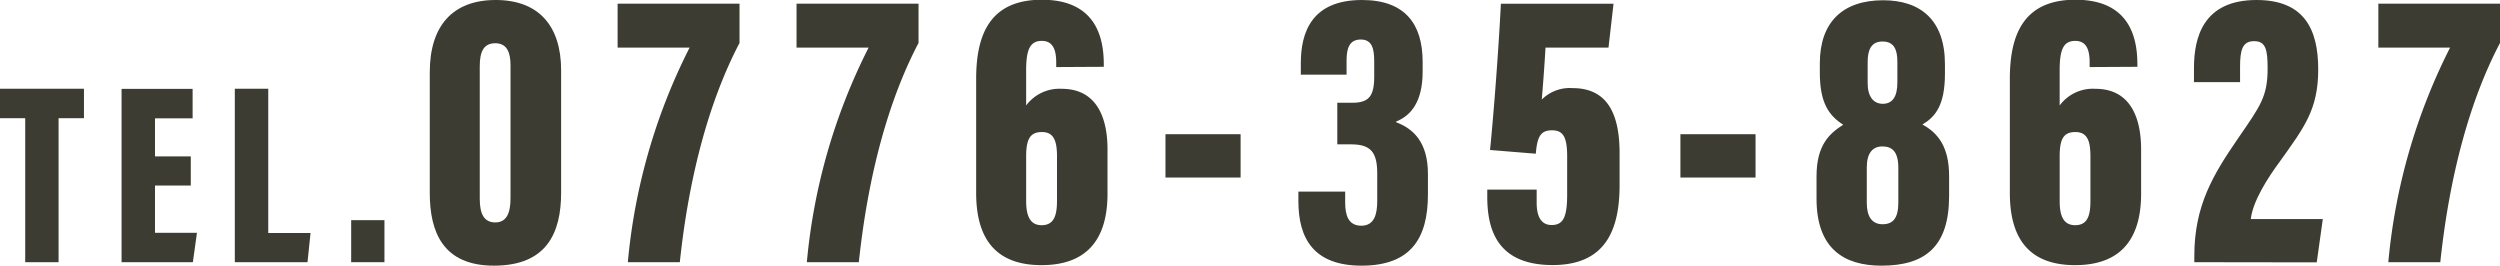 <svg xmlns="http://www.w3.org/2000/svg" viewBox="0 0 288.53 30.66"><defs><style>.cls-1{fill:#3c3c32;}</style></defs><g id="レイヤー_2" data-name="レイヤー 2"><g id="footer"><path class="cls-1" d="M3.07,22.53H.16v-3.4H9.85v3.4H6.92V39.15H3.07Z" transform="translate(-0.16 -8.89)"/><path class="cls-1" d="M22.18,30.3H18.05v5.46h4.84l-.47,3.39H14.19v-20h8.2v3.4H18.05v4.39h4.13Z" transform="translate(-0.16 -8.89)"/><path class="cls-1" d="M27.26,19.13h3.86V35.78H36l-.35,3.37H27.26Z" transform="translate(-0.16 -8.89)"/><path class="cls-1" d="M40.69,39.15V34.3h3.84v4.85Z" transform="translate(-0.16 -8.89)"/><path class="cls-1" d="M64.92,17V31.13c0,4.65-1.67,8.42-7.75,8.42-5.9,0-7.41-3.9-7.41-8.39V17.24c0-5.38,2.65-8.35,7.61-8.35S64.92,11.88,64.92,17Zm-9.39-.47V31.84c0,1.73.49,2.72,1.79,2.72s1.76-1.06,1.76-2.81V16.43c0-1.49-.41-2.55-1.76-2.55S55.53,14.87,55.53,16.52Z" transform="translate(-0.16 -8.89)"/><path class="cls-1" d="M85.51,9.31v4.54c-3.48,6.63-5.84,15.34-6.89,25.3h-6a68.4,68.4,0,0,1,7.13-24.77H71.44V9.31Z" transform="translate(-0.16 -8.89)"/><path class="cls-1" d="M106.17,9.31v4.54c-3.49,6.63-5.84,15.34-6.89,25.3h-6a68.4,68.4,0,0,1,7.13-24.77H92.09V9.31Z" transform="translate(-0.16 -8.89)"/><path class="cls-1" d="M122.06,16.63v-.51c0-1.35-.3-2.51-1.66-2.51s-1.81,1-1.81,3.38v4.07a4.79,4.79,0,0,1,4.12-1.92c3.85,0,5.27,3.06,5.27,7v5.11c0,4.62-1.84,8.24-7.62,8.24-6,0-7.54-3.94-7.54-8.34V18c0-5.06,1.55-9.14,7.58-9.14,6.44,0,7.15,4.67,7.15,7.48v.26Zm.09,15.44V26.91c0-1.78-.39-2.78-1.73-2.78s-1.83.76-1.83,2.81v5.13c0,1.58.36,2.81,1.79,2.81S122.15,33.74,122.15,32.07Z" transform="translate(-0.16 -8.89)"/><path class="cls-1" d="M143.34,24.38v5h-8.67v-5Z" transform="translate(-0.16 -8.89)"/><path class="cls-1" d="M150.29,17.51V16.19c0-3.57,1.25-7.3,7.06-7.3,5,0,7,2.81,7,7.14v1.13c0,3.45-1.33,5.06-3.06,5.76V23c1.94.72,3.67,2.27,3.67,5.95v2.38c0,5-1.92,8.22-7.66,8.22-5.57,0-7.29-3.2-7.29-7.44V31h5.4v1.27c0,1.43.35,2.67,1.86,2.67s1.84-1.33,1.84-2.87V28.91c0-2.41-.72-3.36-3-3.36h-1.61v-4.8h1.7c1.89,0,2.56-.69,2.56-3V16c0-1.43-.21-2.55-1.55-2.55s-1.64,1.05-1.64,2.44v1.62Z" transform="translate(-0.16 -8.89)"/><path class="cls-1" d="M185.8,14.38h-7.27c-.11,2-.31,4.58-.43,6a4.57,4.57,0,0,1,3.56-1.32c3.91,0,5.42,2.82,5.42,7.51v3.67c0,5.07-1.54,9.24-7.72,9.24s-7.55-3.8-7.55-7.85v-.86h5.7v1.52c0,1.28.34,2.57,1.73,2.57s1.79-1,1.79-3.56V27c0-2.26-.43-3.07-1.75-3.07s-1.71.74-1.87,2.7l-5.28-.43c.45-4.5,1-11.82,1.25-16.88h13Z" transform="translate(-0.16 -8.89)"/><path class="cls-1" d="M202.77,24.38v5H194.1v-5Z" transform="translate(-0.16 -8.89)"/><path class="cls-1" d="M209.81,31.83v-2.6c0-3.58,1.48-4.94,3.08-5.94-1.64-1.06-2.7-2.5-2.7-6V16.2c0-4.78,2.67-7.28,7.31-7.28,4.29,0,7.13,2.26,7.13,7.38v1.08c0,3.72-1.14,5-2.6,5.88,1.84,1,3.08,2.63,3.08,5.95v2.28c0,5.83-2.72,8.06-7.81,8.06C213,39.55,209.81,37.61,209.81,31.83Zm9.44.43v-4c0-1.93-.76-2.47-1.85-2.47s-1.79.74-1.79,2.41v4.12c0,1.57.61,2.45,1.82,2.45S219.25,34.07,219.25,32.26Zm-3.54-16.21v2.43c0,1.56.67,2.39,1.75,2.39s1.68-.78,1.68-2.46V16c0-1.38-.39-2.32-1.71-2.32S215.71,14.66,215.71,16.05Z" transform="translate(-0.16 -8.89)"/><path class="cls-1" d="M241.33,16.63v-.51c0-1.35-.29-2.51-1.66-2.51s-1.8,1-1.8,3.38v4.07A4.77,4.77,0,0,1,242,19.14c3.85,0,5.27,3.06,5.27,7v5.11c0,4.62-1.84,8.24-7.62,8.24-6,0-7.53-3.94-7.53-8.34V18c0-5.06,1.55-9.14,7.57-9.14,6.45,0,7.15,4.67,7.15,7.48v.26Zm.09,15.44V26.91c0-1.78-.38-2.78-1.73-2.78s-1.82.76-1.82,2.81v5.13c0,1.58.35,2.81,1.79,2.81S241.42,33.74,241.42,32.07Z" transform="translate(-0.16 -8.89)"/><path class="cls-1" d="M253.41,39.15v-.72c0-5.82,2.19-9.4,5-13.5,2.61-3.8,3.46-4.86,3.46-8.13,0-2.2-.22-3.16-1.56-3.16s-1.62,1-1.62,2.95v1.78h-5.32V16.75c0-3.56,1.08-7.86,7.22-7.86,5.5,0,7.12,3.37,7.12,8s-1.6,6.68-4.4,10.6c-1.48,2-3.15,4.64-3.38,6.68h8.31l-.7,5Z" transform="translate(-0.16 -8.89)"/><path class="cls-1" d="M288.69,9.31v4.54c-3.49,6.63-5.84,15.34-6.89,25.3h-6a68.4,68.4,0,0,1,7.13-24.77h-8.28V9.31Z" transform="translate(-0.16 -8.89)"/></g></g></svg>